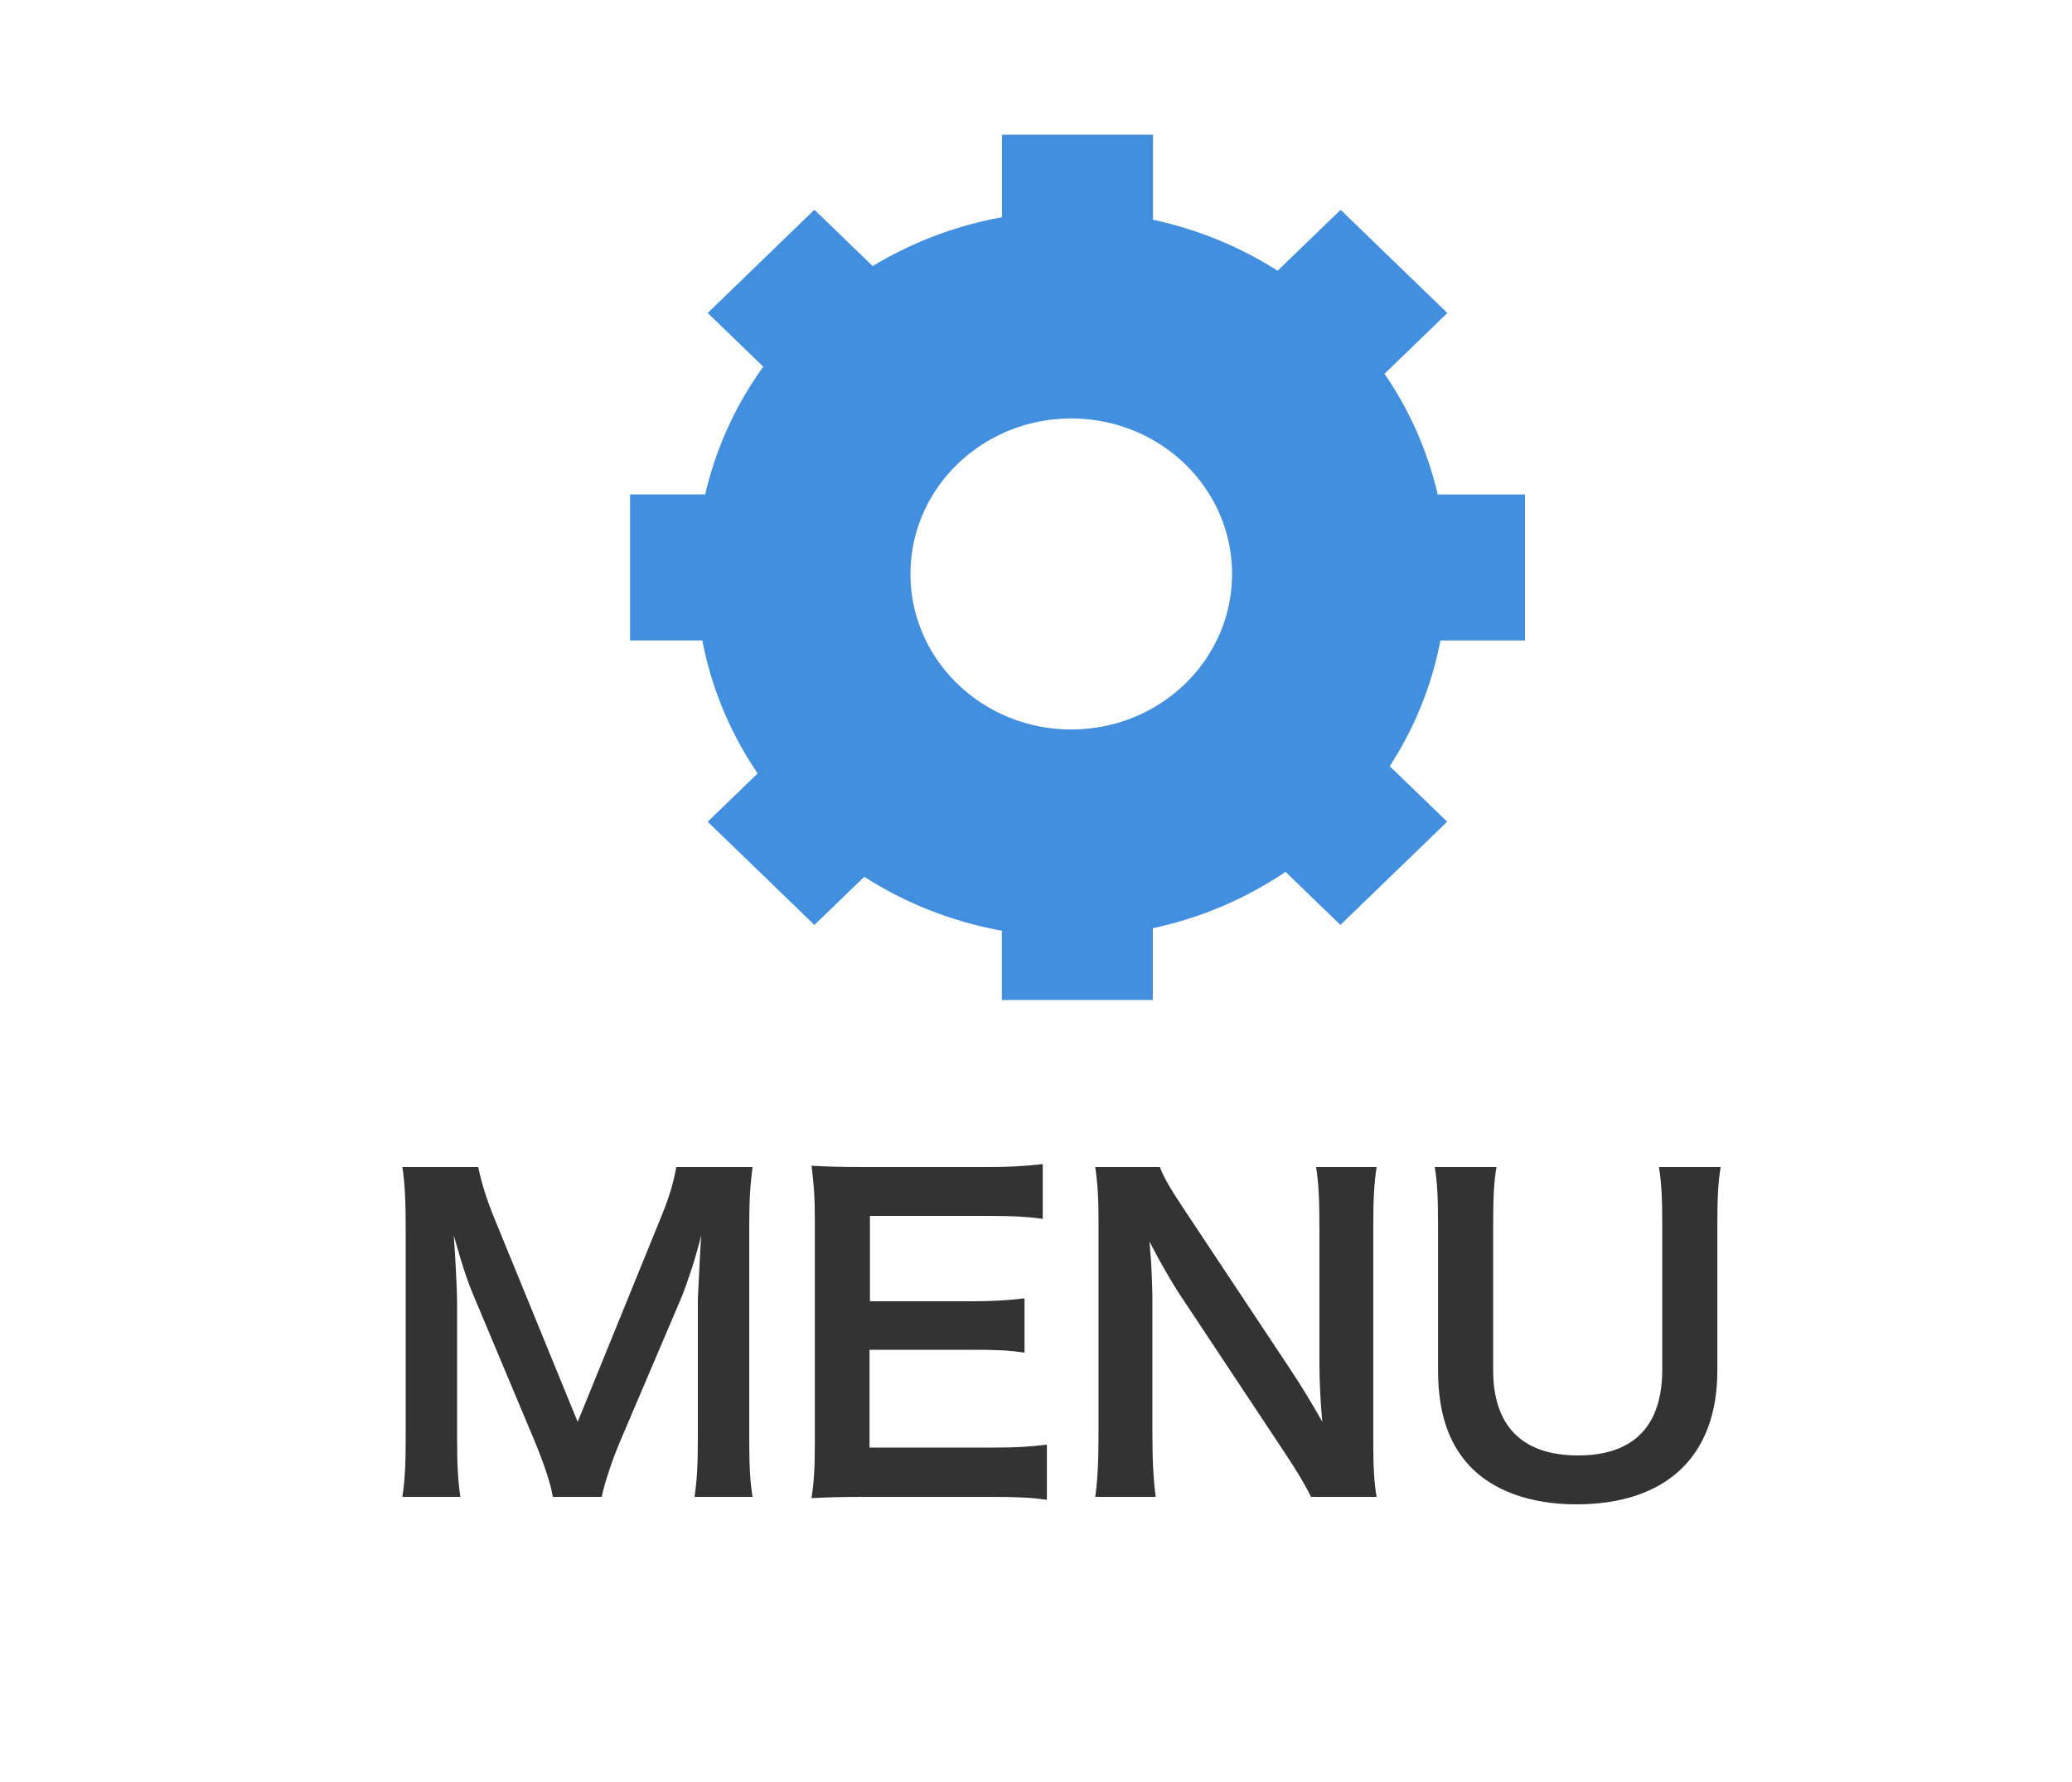 <svg width="50" height="43" fill="none" xmlns="http://www.w3.org/2000/svg"><path d="M14.52 36.12h-1.18c-.05-.32-.21-.79-.44-1.35l-1.44-3.43c-.19-.45-.28-.72-.51-1.53.04.53.08 1.35.08 1.57v3.28c0 .69.02 1.07.08 1.46h-1.4c.06-.4.08-.79.08-1.46v-5.02c0-.65-.02-1.07-.08-1.48h1.83c.07.35.2.77.37 1.19l2.03 4.96 2.02-4.96c.2-.49.29-.81.36-1.19h1.84c-.06.48-.08.81-.08 1.48v5.02c0 .73.02 1.09.08 1.46h-1.4c.06-.41.08-.77.08-1.46v-3.32c.04-.87.07-1.38.08-1.53-.13.54-.32 1.1-.46 1.46l-1.5 3.52c-.2.47-.38 1.03-.44 1.33zm10.743-1.26v1.33c-.36-.05-.68-.07-1.29-.07h-3.12c-.6 0-.87.01-1.27.03.06-.4.08-.73.08-1.32v-5.41c0-.52-.02-.82-.08-1.29.4.02.66.03 1.27.03h3.02c.5 0 .83-.02 1.29-.07v1.32c-.38-.05-.7-.07-1.29-.07h-2.88v2.06h2.43c.52 0 .86-.02 1.3-.07v1.31c-.41-.06-.68-.07-1.3-.07h-2.44v2.36h3c.56 0 .85-.02 1.28-.07zm7.956 1.26h-1.58c-.17-.34-.35-.63-.64-1.07l-2.58-3.89c-.19-.3-.44-.73-.68-1.2l.04.51c.01.19.03.64.03.87v3.28c0 .67.03 1.14.08 1.5h-1.46c.05-.33.08-.83.08-1.51v-5.16c0-.52-.02-.88-.08-1.29h1.56c.09.25.27.55.61 1.06l2.53 3.81c.24.36.56.88.78 1.28-.04-.39-.07-.99-.07-1.41v-3.36c0-.59-.02-1-.08-1.38h1.46c-.06.4-.08.77-.08 1.38v5.29c0 .56.02.94.08 1.29zm6.813-7.96h1.49c-.06.37-.08.73-.08 1.36v3.55c0 2.07-1.23 3.23-3.41 3.23-1.11 0-2.03-.34-2.58-.94-.51-.55-.75-1.3-.75-2.3v-3.53c0-.62-.02-1.01-.08-1.37h1.49c-.06.34-.08.72-.08 1.37v3.53c0 1.35.7 2.06 2.05 2.06 1.34 0 2.03-.71 2.03-2.07v-3.52c0-.64-.02-1-.08-1.37z" fill="#333"/><path d="M34.759 15.454a8.484 8.484 0 01-1.223 3.034l1.386 1.34-2.576 2.49-1.324-1.28a9.15 9.15 0 01-3.203 1.36v1.733h-3.643v-1.674a9.167 9.167 0 01-3.32-1.3l-1.203 1.162-2.575-2.49 1.206-1.167a8.533 8.533 0 01-1.336-3.208h-1.744V11.93h1.813a8.573 8.573 0 011.402-3.082l-1.341-1.296 2.575-2.491 1.406 1.36a9.196 9.196 0 013.121-1.179V3.25h3.643v2.053a9.17 9.17 0 013.008 1.23l1.52-1.47 2.575 2.49L33.41 9.02a8.568 8.568 0 011.284 2.912H36.8v3.523h-2.04zm-8.908 2.148c2.143 0 3.88-1.68 3.88-3.752 0-2.073-1.737-3.752-3.88-3.752s-3.88 1.68-3.88 3.752c0 2.073 1.737 3.752 3.88 3.752z" fill="#418FDE"/></svg>